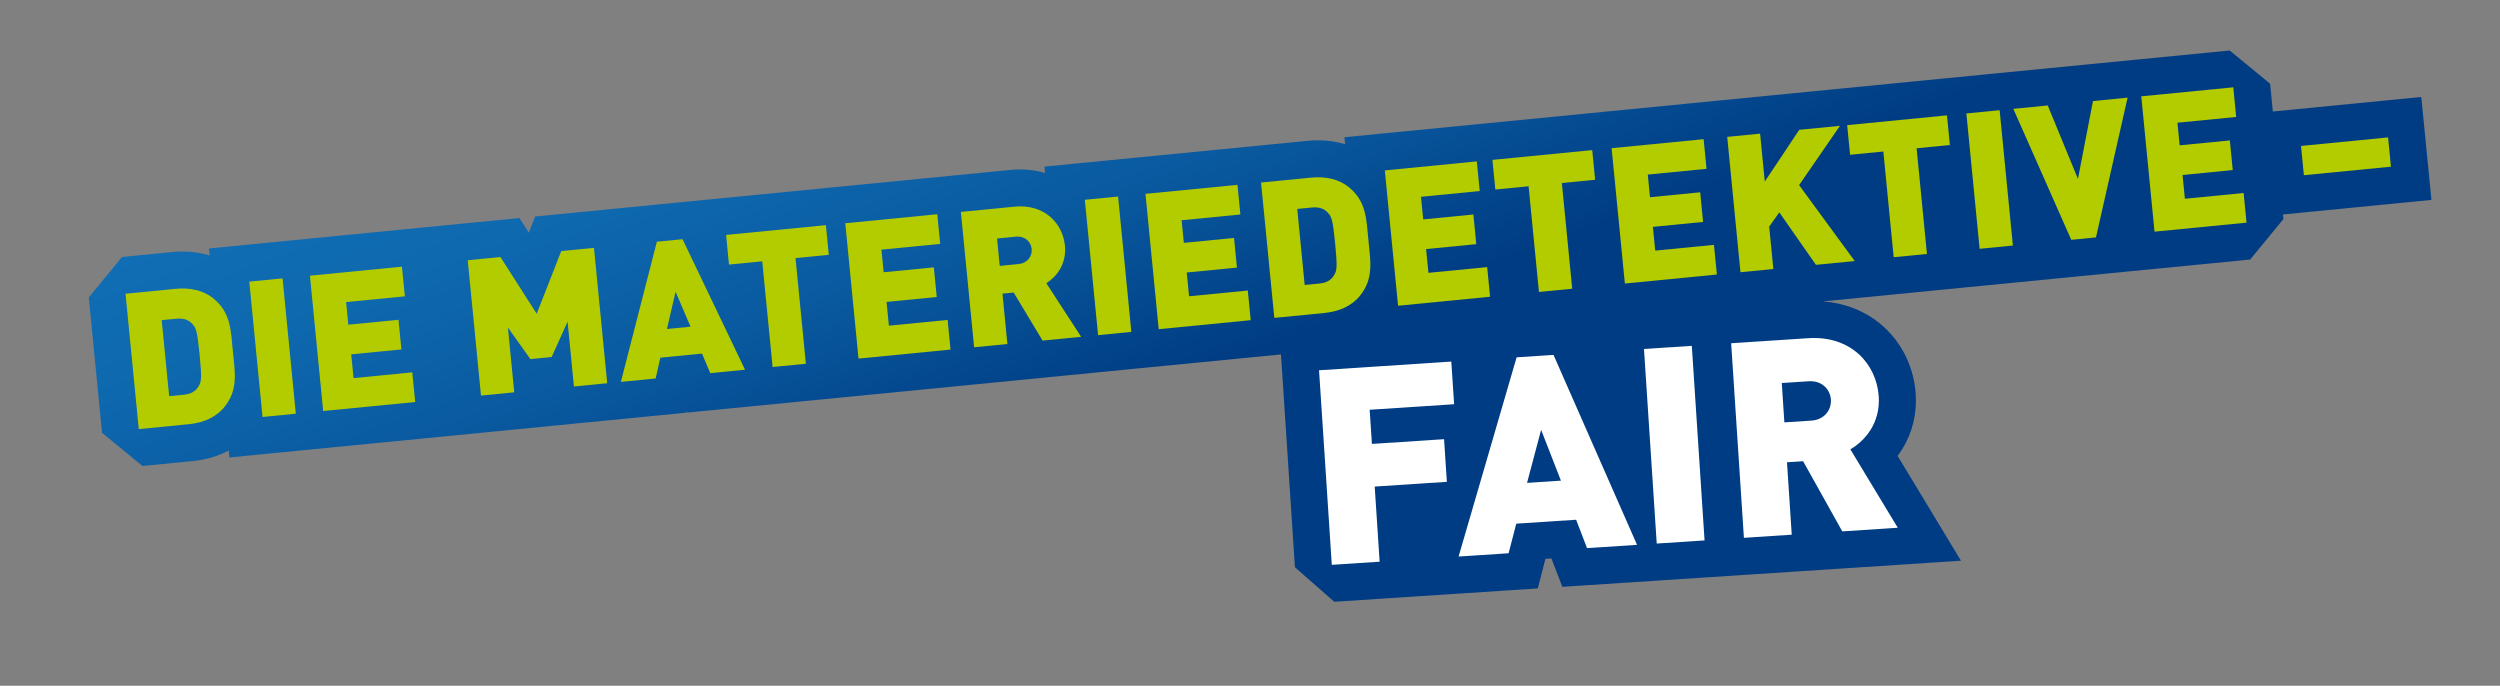<?xml version="1.0" encoding="UTF-8"?><svg id="Ebene_1" xmlns="http://www.w3.org/2000/svg" xmlns:xlink="http://www.w3.org/1999/xlink" viewBox="0 0 2499.67 685.65"><rect x="0" y="0" width="2499.67" height="685.65" fill="#808080" stroke="none"/><defs><style>.cls-1{fill:#fff;}.cls-2{fill:#b3cc00;}.cls-3{fill:url(#Unbenannter_Verlauf_2);}</style><linearGradient id="Unbenannter_Verlauf_2" x1="1125.61" y1="-108.45" x2="1438.32" y2="750.73" gradientUnits="userSpaceOnUse"><stop offset="0" stop-color="#106eb4"/><stop offset=".14" stop-color="#0e68ae"/><stop offset=".31" stop-color="#09599f"/><stop offset=".49" stop-color="#014087"/><stop offset=".52" stop-color="#003c83"/></linearGradient></defs><path class="cls-3" d="M2427.46,163.05l-2.87-29.27-3.61-36.82-36.82,3.61-87.06,8.53-24.57,2.41-2.72-27.8-40.43-33.22-92,9.01-36.82,3.61h0s-11.46,1.12-11.46,1.12l-17.88,1.75h0s-9.22,.9-9.22,.9l-.39,.04-17.75,1.74-34.41,3.37-1.27,.12-12.41,1.22-15.83,1.55h0s-36.82,3.61-36.82,3.61l-.6,.06-16.84,1.65-10.34,1.01h0s-79.25,7.76-79.25,7.76l-2.31,.23-27.29,2.67h0s-11.08,1.09-11.08,1.09l-2.33,.23-36.82,3.61-32.88,3.22-36.82,3.61-61.32,6.01h0s-36.82,3.61-36.82,3.61l-3.07,.3-14.36,1.41-82.36,8.07-36.82,3.61h0s-70.76,6.93-70.76,6.93l-36.82,3.61,.68,6.98c-8.44-2.57-17.49-3.9-26.98-3.9h0c-3.43,0-6.94,.17-10.44,.52l-50.18,4.91-36.82,3.61h0s-69.3,6.79-69.3,6.79l-5.15,.5-4.31,.42-36.82,3.61h0s-23.81,2.33-23.81,2.33l-36.82,3.61,.62,6.34c-7.83-2.31-16.12-3.53-24.65-3.53h0c-3.11,0-6.3,.16-9.48,.47l-53.6,5.25-36.82,3.61h0s-61.31,6.01-61.31,6.01l-24,2.35-30.26,2.96h0s-82.36,8.07-82.36,8.07l-36.82,3.61h0s-6.7,.66-6.7,.66l-25.66,2.51-25.79,2.53-.23,.88-.08-.85-36.82,3.61-32.69,3.2-22.56,2.21-6.34,16.17-9.36-14.63-22.57,2.21-32.69,3.2-36.82,3.61h0s-28.95,2.83-28.95,2.83l-92,9.01-36.82,3.61h0s-23.81,2.33-23.81,2.33l-36.82,3.61,.68,6.98c-8.44-2.57-17.49-3.9-26.98-3.9h0c-3.43,0-6.94,.17-10.44,.52l-50.18,4.92-33.22,40.43,13.25,135.34,40.43,33.22,50.18-4.92c13.36-1.31,25.49-4.89,36.06-10.54l.68,6.94,36.82-3.61,33.27-3.26,28.49-2.79,90.89-8.9,36.82-3.61h0s28.95-2.84,28.95-2.84l33.26-3.26,36.82-3.61,22.86-2.24,33.26-3.26,36.82-3.61h0s11.65-1.14,11.65-1.14l26.62-2.61,.3-1.33,.53,1.25,27.1-2.65,34.79-3.41,52.58-5.15h0s8.24-.81,8.24-.81l15.83-1.55,14.1-1.38,6.89-.67,15.83-1.55,92-9.01,36.82-3.61h0s20.01-1.96,20.01-1.96l11.9-1.17,3.63-.36,21.3-2.09,17.02-1.67h0s36.82-3.61,36.82-3.61l23.81-2.33,1.18-.12,8.28-.81,36.82-3.61h0s82.55-8.08,82.55-8.08l26.59-2.6,1.2,18.26,12.75,194.55,39.34,34.5,47.82-3.13,36.92-2.42h0s42.03-2.75,42.03-2.75l50-3.28,26.69-1.75,6.71-25.89,.96-3.7,5.98-.39,1.14,2.96,9.78,25.42,27.17-1.78,32.76-2.15h0s36.92-2.42,36.92-2.42l47.82-3.13,2.42-.16h0s36.92-2.42,36.92-2.42l47.82-3.13,27.22-1.78h0s23.33-1.53,23.33-1.53l55.47-3.63,60.73-3.98-31.49-52.08-31.87-52.71c1.66-2.21,3.21-4.5,4.67-6.84,10.08-16.3,14.72-35.33,13.43-55.02-1.62-24.74-12.01-47.69-29.24-64.62-9.2-9.04-20.03-16.08-32.19-20.91-9.83-3.91-20.35-6.29-31.37-7.12l35.47-3.47,2.15-.21h0s36.82-3.61,36.82-3.61l33.26-3.26,15.83-1.55,14.88-1.46,6.11-.6,15.83-1.55,33.26-3.26,36.82-3.61h0s21.53-2.11,21.53-2.11l24.71-2.42,26.59-2.6h0s31.96-3.13,31.96-3.13l92-9.01,33.22-40.43-.45-4.61,24.57-2.41,87.06-8.53,36.82-3.61-3.61-36.82Z"/><g><g><path class="cls-2" d="M224.13,407.24c-8.4,10.23-21.13,15.5-35.19,16.88l-50.18,4.92-13.25-135.34,50.18-4.92c14.07-1.38,27.57,1.33,37.8,9.73,17.32,14.23,17.31,31.7,19.39,52.99s5.49,38.42-8.74,55.74Zm-31.11-82.54c-3.49-4.26-8.35-6.86-16.71-6.04l-14.64,1.43,7.45,76.03,14.64-1.43c8.36-.82,12.63-4.31,15.22-9.17,2.29-4.06,2.89-7.77,.63-30.77-2.23-22.81-3.56-26.52-6.59-30.06Z"/><path class="cls-2" d="M262.5,416.92l-13.25-135.34,33.27-3.26,13.25,135.34-33.27,3.26Z"/><path class="cls-2" d="M323.14,410.98l-13.25-135.34,92-9.01,2.9,29.65-58.74,5.75,2.22,22.62,50.18-4.91,2.9,29.65-50.18,4.91,2.33,23.76,58.74-5.75,2.9,29.65-92,9.01Z"/><path class="cls-2" d="M573.86,386.42l-6.35-64.82-15.92,35.33-21.29,2.08-22.47-31.57,6.35,64.82-33.26,3.26-13.25-135.34,32.69-3.2,36.26,56.71,24.57-62.67,32.69-3.2,13.25,135.34-33.26,3.26Z"/><path class="cls-2" d="M710.15,373.08l-8.25-19.54-41.63,4.08-4.68,20.8-34.79,3.41,35.98-140.16,25.66-2.51,62.49,130.52-34.79,3.41Zm-34.65-81.43l-8.63,37.31,23.57-2.31-14.94-35Z"/><path class="cls-2" d="M795.41,258.02l10.35,105.69-33.26,3.26-10.35-105.69-33.26,3.26-2.9-29.65,99.79-9.77,2.9,29.65-33.27,3.26Z"/><path class="cls-2" d="M858.41,358.56l-13.25-135.34,92-9.01,2.9,29.65-58.74,5.75,2.21,22.62,50.18-4.91,2.9,29.65-50.18,4.91,2.33,23.76,58.74-5.75,2.9,29.65-92,9.01Z"/><path class="cls-2" d="M1042.42,340.53l-28.88-48.03-11.21,1.1,4.93,50.37-33.27,3.26-13.25-135.34,53.6-5.25c30.03-2.94,48.28,16.77,50.45,39.01,1.81,18.44-8.46,31.15-18.59,37.52l34.8,53.59-38.59,3.78Zm-26.68-103.9l-18.82,1.84,2.68,27.37,18.82-1.84c9.12-.89,13.79-8.07,13.11-15.1-.69-7.03-6.66-13.17-15.79-12.27Z"/><path class="cls-2" d="M1097.93,335.1l-13.25-135.34,33.26-3.26,13.25,135.34-33.26,3.26Z"/><path class="cls-2" d="M1158.56,329.16l-13.25-135.34,92-9.01,2.9,29.65-58.74,5.75,2.21,22.62,50.18-4.92,2.9,29.65-50.18,4.92,2.33,23.76,58.74-5.75,2.9,29.65-92,9.01Z"/><path class="cls-2" d="M1359.51,296.05c-8.4,10.23-21.13,15.5-35.19,16.88l-50.18,4.91-13.25-135.34,50.18-4.91c14.07-1.38,27.57,1.33,37.8,9.73,17.32,14.23,17.31,31.7,19.39,52.99s5.49,38.42-8.74,55.74Zm-31.11-82.54c-3.49-4.26-8.35-6.86-16.71-6.04l-14.64,1.43,7.45,76.03,14.64-1.43c8.36-.82,12.63-4.31,15.22-9.17,2.29-4.06,2.89-7.77,.63-30.77-2.23-22.81-3.56-26.52-6.59-30.06Z"/><path class="cls-2" d="M1397.88,305.72l-13.25-135.34,92-9.01,2.9,29.65-58.74,5.75,2.22,22.62,50.18-4.92,2.9,29.65-50.18,4.92,2.33,23.76,58.74-5.75,2.9,29.65-92,9.01Z"/><path class="cls-2" d="M1561.65,182.98l10.35,105.69-33.26,3.26-10.35-105.69-33.26,3.26-2.9-29.65,99.79-9.77,2.9,29.65-33.26,3.26Z"/><path class="cls-2" d="M1624.65,283.51l-13.25-135.34,92-9.01,2.9,29.65-58.74,5.75,2.22,22.62,50.18-4.91,2.9,29.65-50.18,4.91,2.33,23.76,58.74-5.75,2.9,29.65-92,9.01Z"/><path class="cls-2" d="M1815.69,264.8l-36.61-52.45-10.12,14.23,4.15,42.39-32.88,3.22-13.25-135.34,32.88-3.22,4.69,47.9,34.47-51.74,40.68-3.98-40.83,59.27,55.6,75.92-38.78,3.8Z"/><path class="cls-2" d="M1916.35,148.24l10.35,105.69-33.26,3.26-10.35-105.69-33.26,3.26-2.9-29.65,99.79-9.77,2.9,29.65-33.26,3.26Z"/><path class="cls-2" d="M1979.36,248.77l-13.25-135.34,33.26-3.26,13.25,135.34-33.26,3.26Z"/><path class="cls-2" d="M2095.69,237.38l-24.71,2.42-57.92-130.97,34.41-3.37,30.22,73.42,15.02-77.85,34.6-3.39-31.61,139.73Z"/><path class="cls-2" d="M2154.24,231.65l-13.25-135.34,92-9.01,2.9,29.65-58.73,5.75,2.21,22.62,50.18-4.91,2.9,29.65-50.18,4.91,2.33,23.76,58.74-5.75,2.9,29.65-92,9.01Z"/><path class="cls-2" d="M2303.58,175.19l-2.87-29.27,87.06-8.53,2.87,29.27-87.06,8.53Z"/></g><g><path class="cls-1" d="M1369.49,409.7l2.24,34.16,72.14-4.73,2.79,42.63-72.14,4.73,4.92,75.14-47.82,3.13-12.75-194.55,132.25-8.67,2.79,42.63-84.43,5.53Z"/><path class="cls-1" d="M1586.83,548.04l-10.92-28.37-59.84,3.92-7.67,29.59-50,3.28,58.02-199.19,36.89-2.42,83.52,189.91-50,3.28Zm-45.9-118.29l-14.09,53.06,33.88-2.22-19.8-50.84Z"/><path class="cls-1" d="M1656.51,543.47l-12.75-194.55,47.82-3.13,12.75,194.55-47.82,3.13Z"/><path class="cls-1" d="M1842.04,531.31l-39.17-70.15-16.12,1.06,4.75,72.41-47.82,3.13-12.75-194.55,77.06-5.05c43.17-2.83,68.4,26.25,70.5,58.22,1.74,26.5-13.57,44.25-28.37,52.9l47.4,78.4-55.47,3.63Zm-33.44-150.11l-27.05,1.77,2.58,39.35,27.05-1.77c13.12-.86,20.14-10.92,19.48-21.03-.66-10.11-8.94-19.17-22.06-18.31Z"/></g></g></svg>